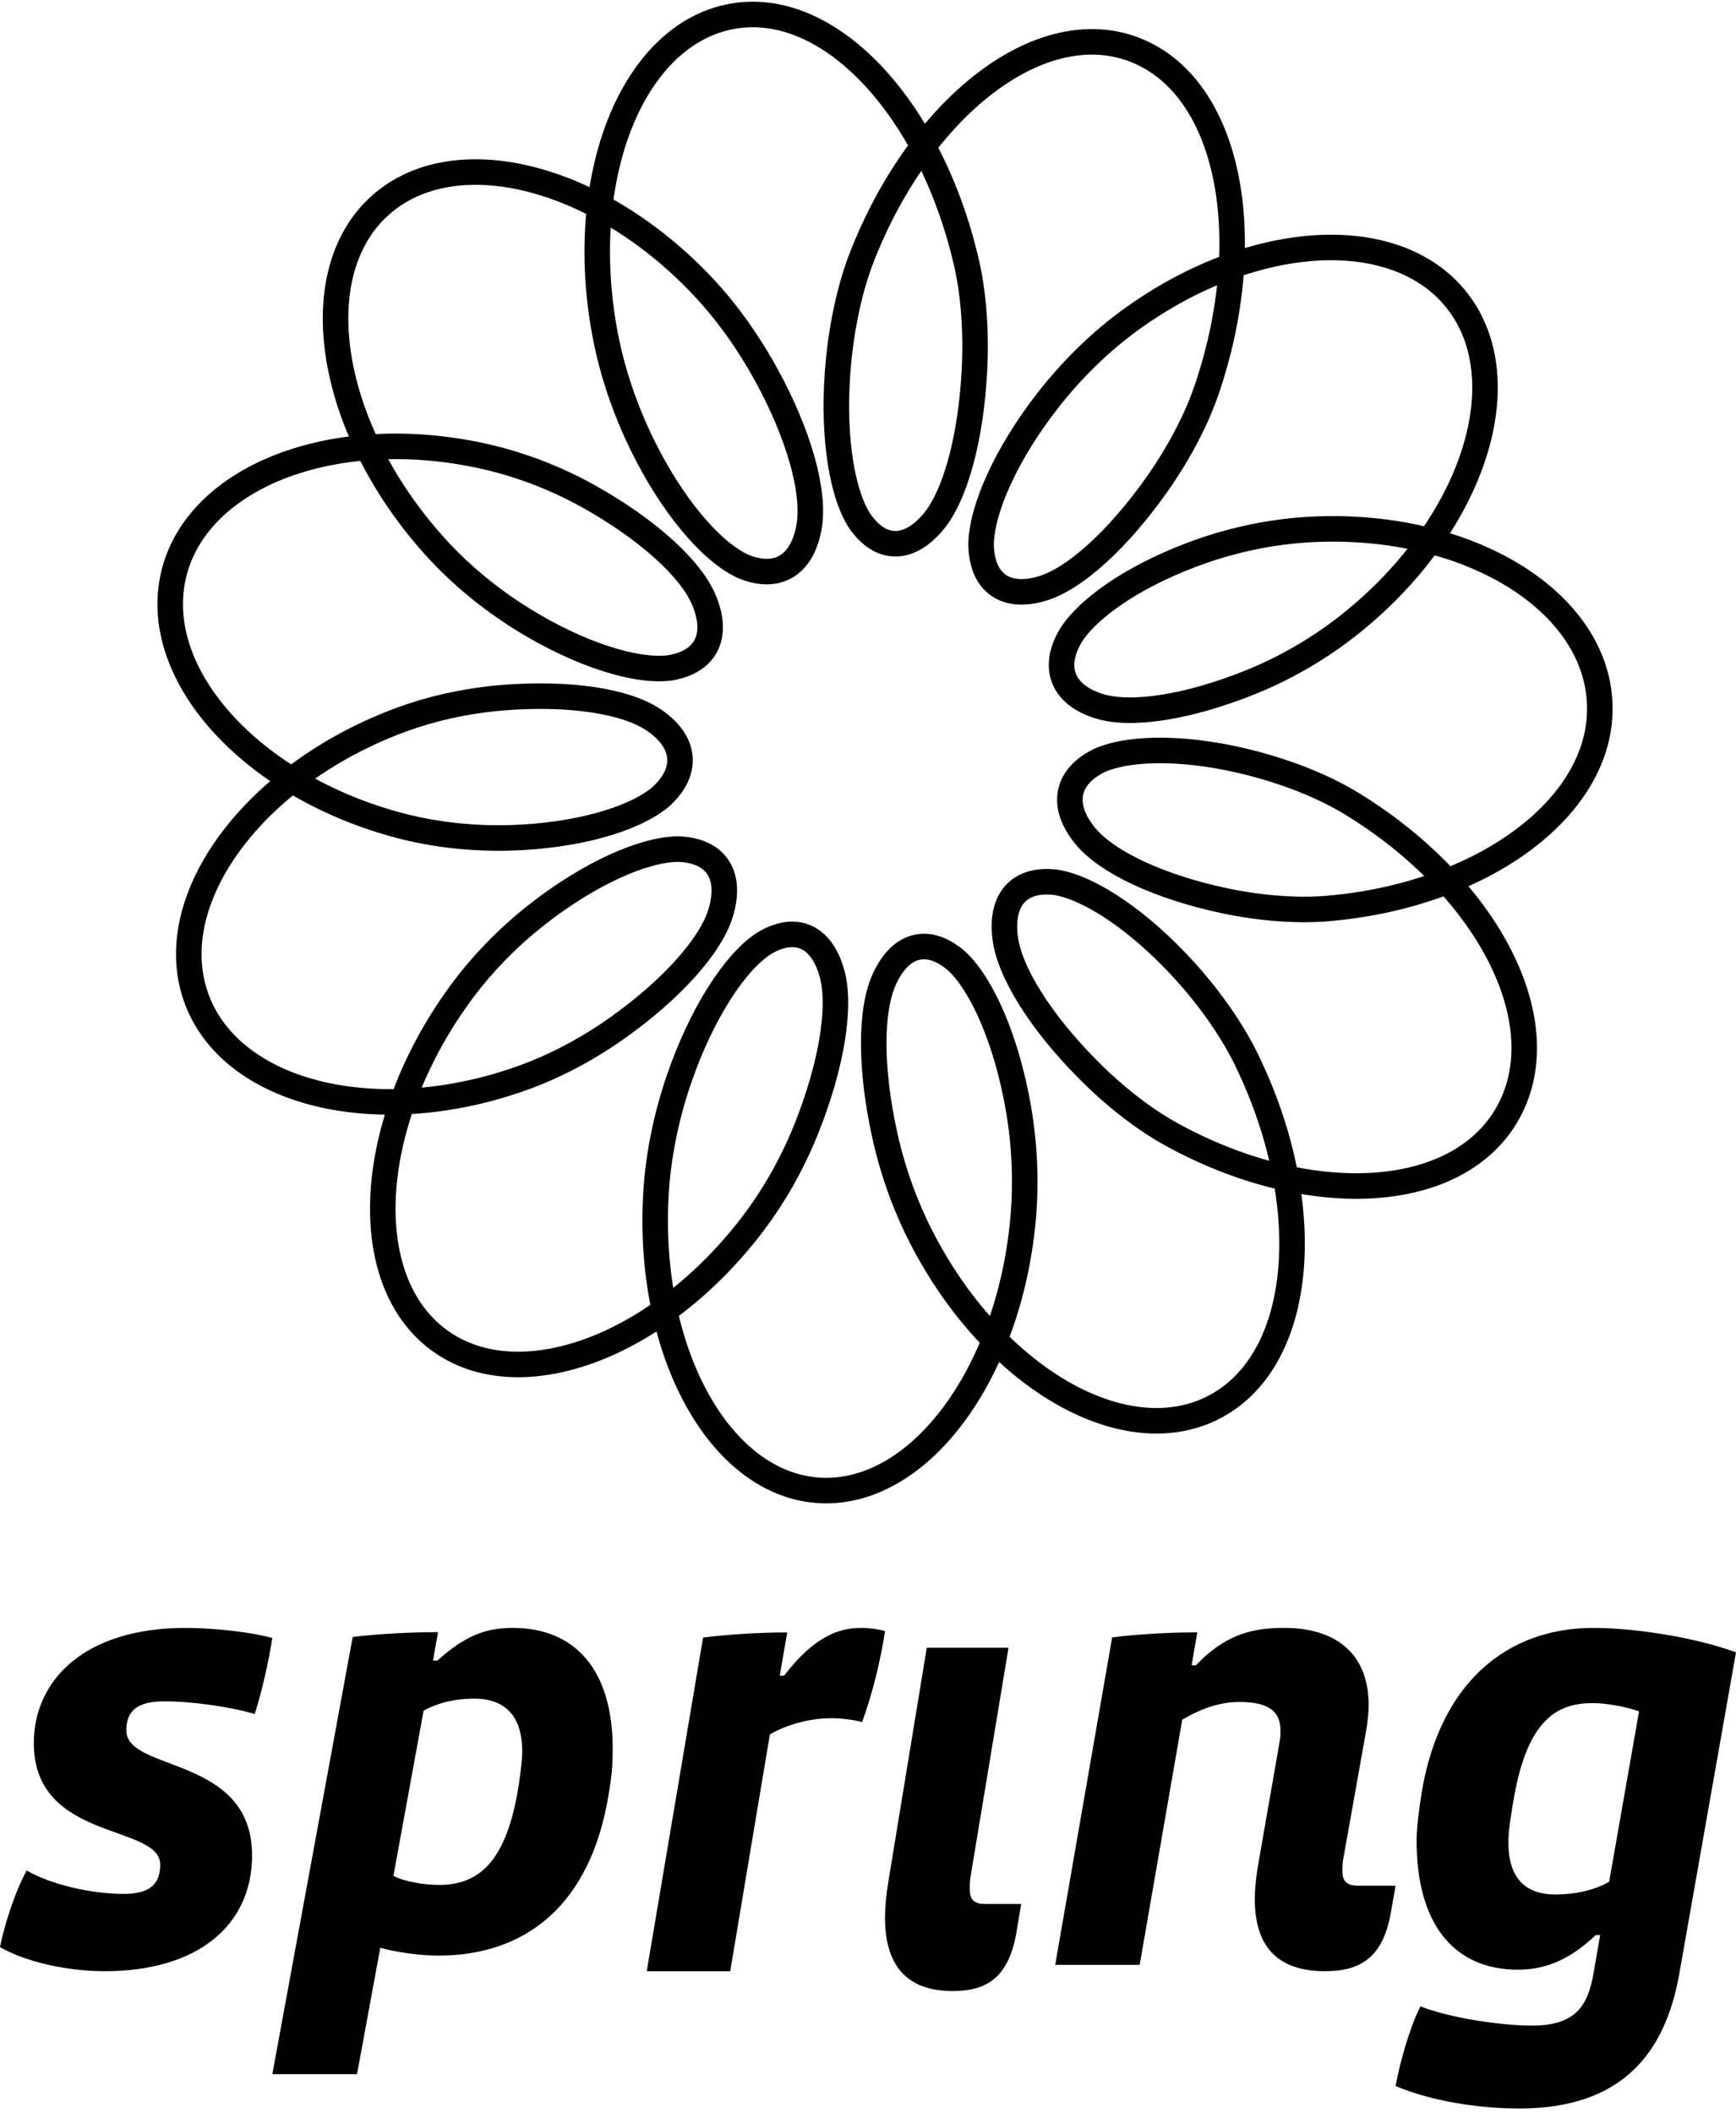 <?xml version="1.0" encoding="UTF-8"?>
<svg width="120px" height="146px" viewBox="0 0 120 146" version="1.1" xmlns="http://www.w3.org/2000/svg" xmlns:xlink="http://www.w3.org/1999/xlink">
    <!-- Generator: Sketch 48.2 (47327) - http://www.bohemiancoding.com/sketch -->
    <title>Logo</title>
    <desc>Created with Sketch.</desc>
    <defs></defs>
    <g id="Homepage" stroke="none" stroke-width="1" fill="none" fill-rule="evenodd" transform="translate(-100, -5060)">
        <g id="footer" transform="translate(0, 5034)">
            <g id="Logo" transform="translate(100, 27)">
                <path d="M61.171,77.499 C60.169,72.993 60.116,68.839 61.147,66.628 C61.705,65.426 62.472,64.645 63.415,64.455 C64.275,64.278 65.185,64.615 66.068,65.359 C66.089,65.376 66.137,65.418 66.16,65.439 C67.909,67.088 69.585,70.915 70.393,75.562 C70.869,78.295 70.917,80.869 70.743,82.976 C69.824,94.068 63.359,102.588 56.41,101.975 C49.462,101.365 44.478,91.818 45.398,80.725 C45.574,78.624 46.059,76.108 46.962,73.499 C48.5,69.051 50.762,65.559 52.752,64.229 C52.775,64.215 52.831,64.179 52.853,64.165 C53.845,63.584 54.794,63.406 55.616,63.726 C56.513,64.074 57.147,64.97 57.507,66.252 C58.17,68.604 57.442,72.748 55.732,77.019 C54.713,79.565 53.411,81.74 52.164,83.405 C45.561,92.213 35.615,95.809 30.096,91.415 C24.575,87.019 25.435,76.174 32.036,67.363 C33.282,65.7 34.997,63.865 37.119,62.203 C40.767,59.342 44.546,57.67 46.916,57.676 C46.944,57.676 47.01,57.679 47.036,57.682 C48.176,57.752 49.066,58.136 49.583,58.868 C50.151,59.662 50.205,60.773 49.826,62.049 C49.133,64.391 46.338,67.443 42.64,70.059 C40.444,71.612 38.219,72.726 36.298,73.428 C26.117,77.147 15.856,74.618 13.526,67.843 C11.197,61.066 17.627,52.426 27.807,48.708 C29.726,48.006 32.129,47.425 34.784,47.211 C39.254,46.852 43.285,47.418 45.254,48.795 C46.325,49.543 46.959,50.438 47.003,51.43 C47.043,52.331 46.586,53.208 45.743,54.002 C45.723,54.017 45.674,54.063 45.652,54.081 C43.812,55.621 39.874,56.761 35.294,56.898 C32.618,56.976 30.155,56.665 28.164,56.183 C17.654,53.623 10.384,45.776 11.986,38.78 C13.589,31.785 23.487,28.1 33.999,30.659 C35.989,31.144 38.338,31.99 40.697,33.306 C44.64,35.507 47.747,38.243 48.675,40.501 C49.181,41.727 49.239,42.838 48.756,43.694 C48.314,44.474 47.469,44.954 46.345,45.146 C46.318,45.151 46.252,45.16 46.227,45.163 C43.869,45.429 39.953,44.183 36.035,41.735 C33.749,40.305 31.838,38.669 30.422,37.152 C22.932,29.135 20.944,18.475 25.967,13.489 C30.99,8.504 41.206,10.893 48.697,18.914 C50.123,20.437 51.647,22.493 52.976,24.92 C55.183,28.944 56.352,32.954 55.926,35.401 C55.693,36.73 55.141,37.718 54.259,38.195 C53.45,38.628 52.459,38.587 51.383,38.146 C51.358,38.134 51.298,38.105 51.273,38.093 C49.092,37.049 46.395,33.857 44.345,29.637 C43.131,27.134 42.346,24.669 41.922,22.591 C39.691,11.699 43.501,1.667 50.326,0.184 C57.149,-1.302 64.348,6.383 66.821,17.219 C67.29,19.279 67.501,21.855 67.356,24.628 C67.114,29.244 66.042,33.293 64.462,35.123 C63.6,36.122 62.653,36.651 61.698,36.567 C60.823,36.488 60.041,35.907 59.389,34.942 C59.375,34.918 59.339,34.861 59.325,34.838 C58.084,32.757 57.504,28.568 57.972,23.873 C58.249,21.111 58.845,18.601 59.62,16.647 C63.696,6.336 71.963,-0.108 78.478,2.455 C84.995,5.019 86.991,15.429 83.41,25.929 C82.726,27.935 81.547,30.246 79.946,32.512 C77.305,36.246 74.269,39.044 71.974,39.69 C70.725,40.044 69.652,39.957 68.894,39.35 C68.201,38.795 67.852,37.867 67.817,36.692 C67.815,36.663 67.817,36.597 67.817,36.568 C67.876,34.128 69.581,30.312 72.456,26.638 C74.151,24.472 75.999,22.723 77.654,21.469 C86.354,14.876 96.818,14.29 100.949,20.083 C105.079,25.877 101.443,35.987 92.74,42.582 C91.08,43.837 88.912,45.154 86.385,46.166 C82.207,47.844 78.201,48.515 75.929,47.786 C74.695,47.391 73.835,46.719 73.515,45.787 C73.222,44.933 73.414,43.957 73.999,42.95 C74.013,42.926 74.048,42.866 74.064,42.846 C75.393,40.82 78.833,38.544 83.179,37.047 C85.746,36.164 88.228,35.735 90.281,35.606 C101.062,34.921 110.146,40.273 110.572,47.448 C111.004,54.624 102.59,60.851 91.828,61.776 C89.788,61.953 87.255,61.8 84.621,61.24 C80.231,60.307 76.511,58.614 74.988,56.73 C74.161,55.707 73.794,54.66 74.018,53.698 C74.22,52.82 74.895,52.108 75.919,51.588 C75.944,51.576 76.002,51.549 76.027,51.538 C78.21,50.583 82.283,50.606 86.719,51.784 C89.348,52.48 91.693,53.465 93.463,54.55 C102.746,60.238 107.691,69.552 104.28,75.822 C100.869,82.092 90.501,82.632 80.972,77.388 C79.17,76.397 77.134,74.852 75.218,72.923 C72.008,69.698 69.772,66.213 69.479,63.783 C69.317,62.458 69.553,61.375 70.245,60.69 C70.877,60.06 71.819,59.839 72.952,59.969 C72.979,59.974 73.042,59.984 73.071,59.987 C75.407,60.397 78.831,62.69 81.951,66.147 C83.773,68.17 85.227,70.31 86.144,72.192 C91.004,82.131 90.241,92.793 84.079,96.157 C77.917,99.525 68.735,94.329 63.681,84.491 C62.717,82.618 61.776,80.221 61.171,77.499 Z" id="Shape" stroke="#000000" stroke-width="1.765"></path>
                <path d="M17.606,117.447 C16.031,116.965 13.328,116.569 11.393,116.569 C9.634,116.569 8.734,117.097 8.734,118.585 C8.734,121.473 17.424,120.291 17.424,127.21 C17.424,132.066 13.644,135.217 7.248,135.217 C4.594,135.217 1.758,134.564 0,133.555 C0.365,131.715 1.174,129.443 1.844,128.258 C3.512,129.226 6.305,129.877 8.558,129.877 C10.309,129.877 11.075,129.225 11.075,127.862 C11.075,125.016 2.338,126.288 2.338,119.462 C2.338,115.128 5.811,111.495 12.83,111.495 C14.406,111.495 17.066,111.711 18.824,112.193 C18.598,113.638 18.143,115.782 17.606,117.447 Z" id="Shape" fill="#000000" fill-rule="nonzero"></path>
                <path d="M42.088,122.901 C40.873,130.589 36.396,134.142 30.277,134.142 C29.155,134.142 27.502,133.934 26.287,133.6 L24.679,142.334 L18.824,142.334 L24.38,112.119 C26.118,111.909 28.417,111.787 30.278,111.787 L29.931,113.751 L30.236,113.751 C32.19,111.993 33.623,111.495 35.447,111.495 C39.743,111.495 42.353,114.377 42.353,119.853 C42.352,120.938 42.304,121.607 42.088,122.901 Z M32.799,116.382 C31.626,116.382 30.412,116.592 29.28,117.217 L27.196,128.63 C27.976,129.044 29.368,129.255 30.365,129.255 C33.017,129.255 34.882,127.747 35.751,122.985 C35.923,122.024 36.097,120.728 36.097,120.018 C36.097,117.259 34.578,116.382 32.799,116.382 Z" id="Shape" fill="#000000" fill-rule="nonzero"></path>
                <path d="M59.592,118.006 C58.95,117.825 58.141,117.736 57.453,117.736 C55.955,117.736 54.376,118.182 53.218,118.851 L50.477,135.217 L44.706,135.217 L48.599,112.162 C50.31,111.938 52.576,111.807 54.415,111.807 L53.901,114.794 L54.202,114.794 C56.384,111.938 58.141,111.495 59.551,111.495 C60.066,111.495 60.749,111.583 61.176,111.715 C60.875,113.723 60.322,115.997 59.592,118.006 Z" id="Shape" fill="#000000" fill-rule="nonzero"></path>
                <path d="M70.254,132.58 C69.712,135.656 68.202,136.589 65.86,136.589 C62.387,136.589 61.176,134.493 61.176,131.508 C61.176,130.793 61.256,129.992 61.381,129.186 L64.062,112.867 L69.713,112.867 L67.071,128.787 C67.031,129.054 67.031,129.368 67.031,129.544 C67.031,130.218 67.285,130.57 68.078,130.57 L70.588,130.57 L70.254,132.58 Z" id="Shape" fill="#000000" fill-rule="nonzero"></path>
                <path d="M88.514,118.585 C88.514,117.269 87.69,116.613 85.702,116.613 C84.318,116.613 83.06,117.051 81.721,117.838 L78.78,134.778 L72.941,134.778 L76.877,112.149 C78.612,111.929 80.898,111.801 82.762,111.801 L82.371,114.074 L82.669,114.074 C84.838,111.801 86.785,111.495 88.818,111.495 C91.93,111.495 94.607,112.939 94.607,116.833 C94.607,117.401 94.524,118.059 94.436,118.585 L92.835,127.557 C92.795,127.819 92.795,128.127 92.795,128.301 C92.795,128.962 93.053,129.308 93.876,129.308 L96.471,129.308 L96.121,131.282 C95.56,134.301 94.004,135.217 91.584,135.217 C87.99,135.217 86.737,133.16 86.737,130.229 C86.737,129.527 86.826,128.74 86.953,127.95 L88.467,119.282 C88.514,118.98 88.514,118.802 88.514,118.585 Z" id="Shape" fill="#000000" fill-rule="nonzero"></path>
                <path d="M96.471,143.151 C96.777,141.423 97.526,138.89 98.193,137.647 C100.212,138.447 103.738,138.976 105.895,138.976 C108.891,138.976 109.778,137.647 110.172,135.248 L110.612,132.717 L110.307,132.717 C108.628,134.315 106.958,135.113 104.929,135.113 C100.438,135.113 97.923,131.873 97.923,126.234 C97.923,125.211 98.097,124.016 98.275,122.857 C99.552,115.221 104.225,111.495 110.129,111.495 C112.9,111.495 117.092,112.114 120,113.182 L116.075,135.426 C115.108,140.843 112.155,144.706 105.019,144.706 C102.153,144.706 98.85,144.17 96.471,143.151 Z M110.086,116.692 C107.663,116.692 105.633,117.797 104.667,123.124 C104.447,124.417 104.268,125.435 104.268,126.322 C104.268,128.943 105.59,129.917 107.527,129.917 C108.891,129.917 110.26,129.609 111.231,129.034 L113.298,117.262 C112.423,116.953 111.102,116.692 110.086,116.692 Z" id="Shape" fill="#000000" fill-rule="nonzero"></path>
            </g>
        </g>
    </g>
</svg>